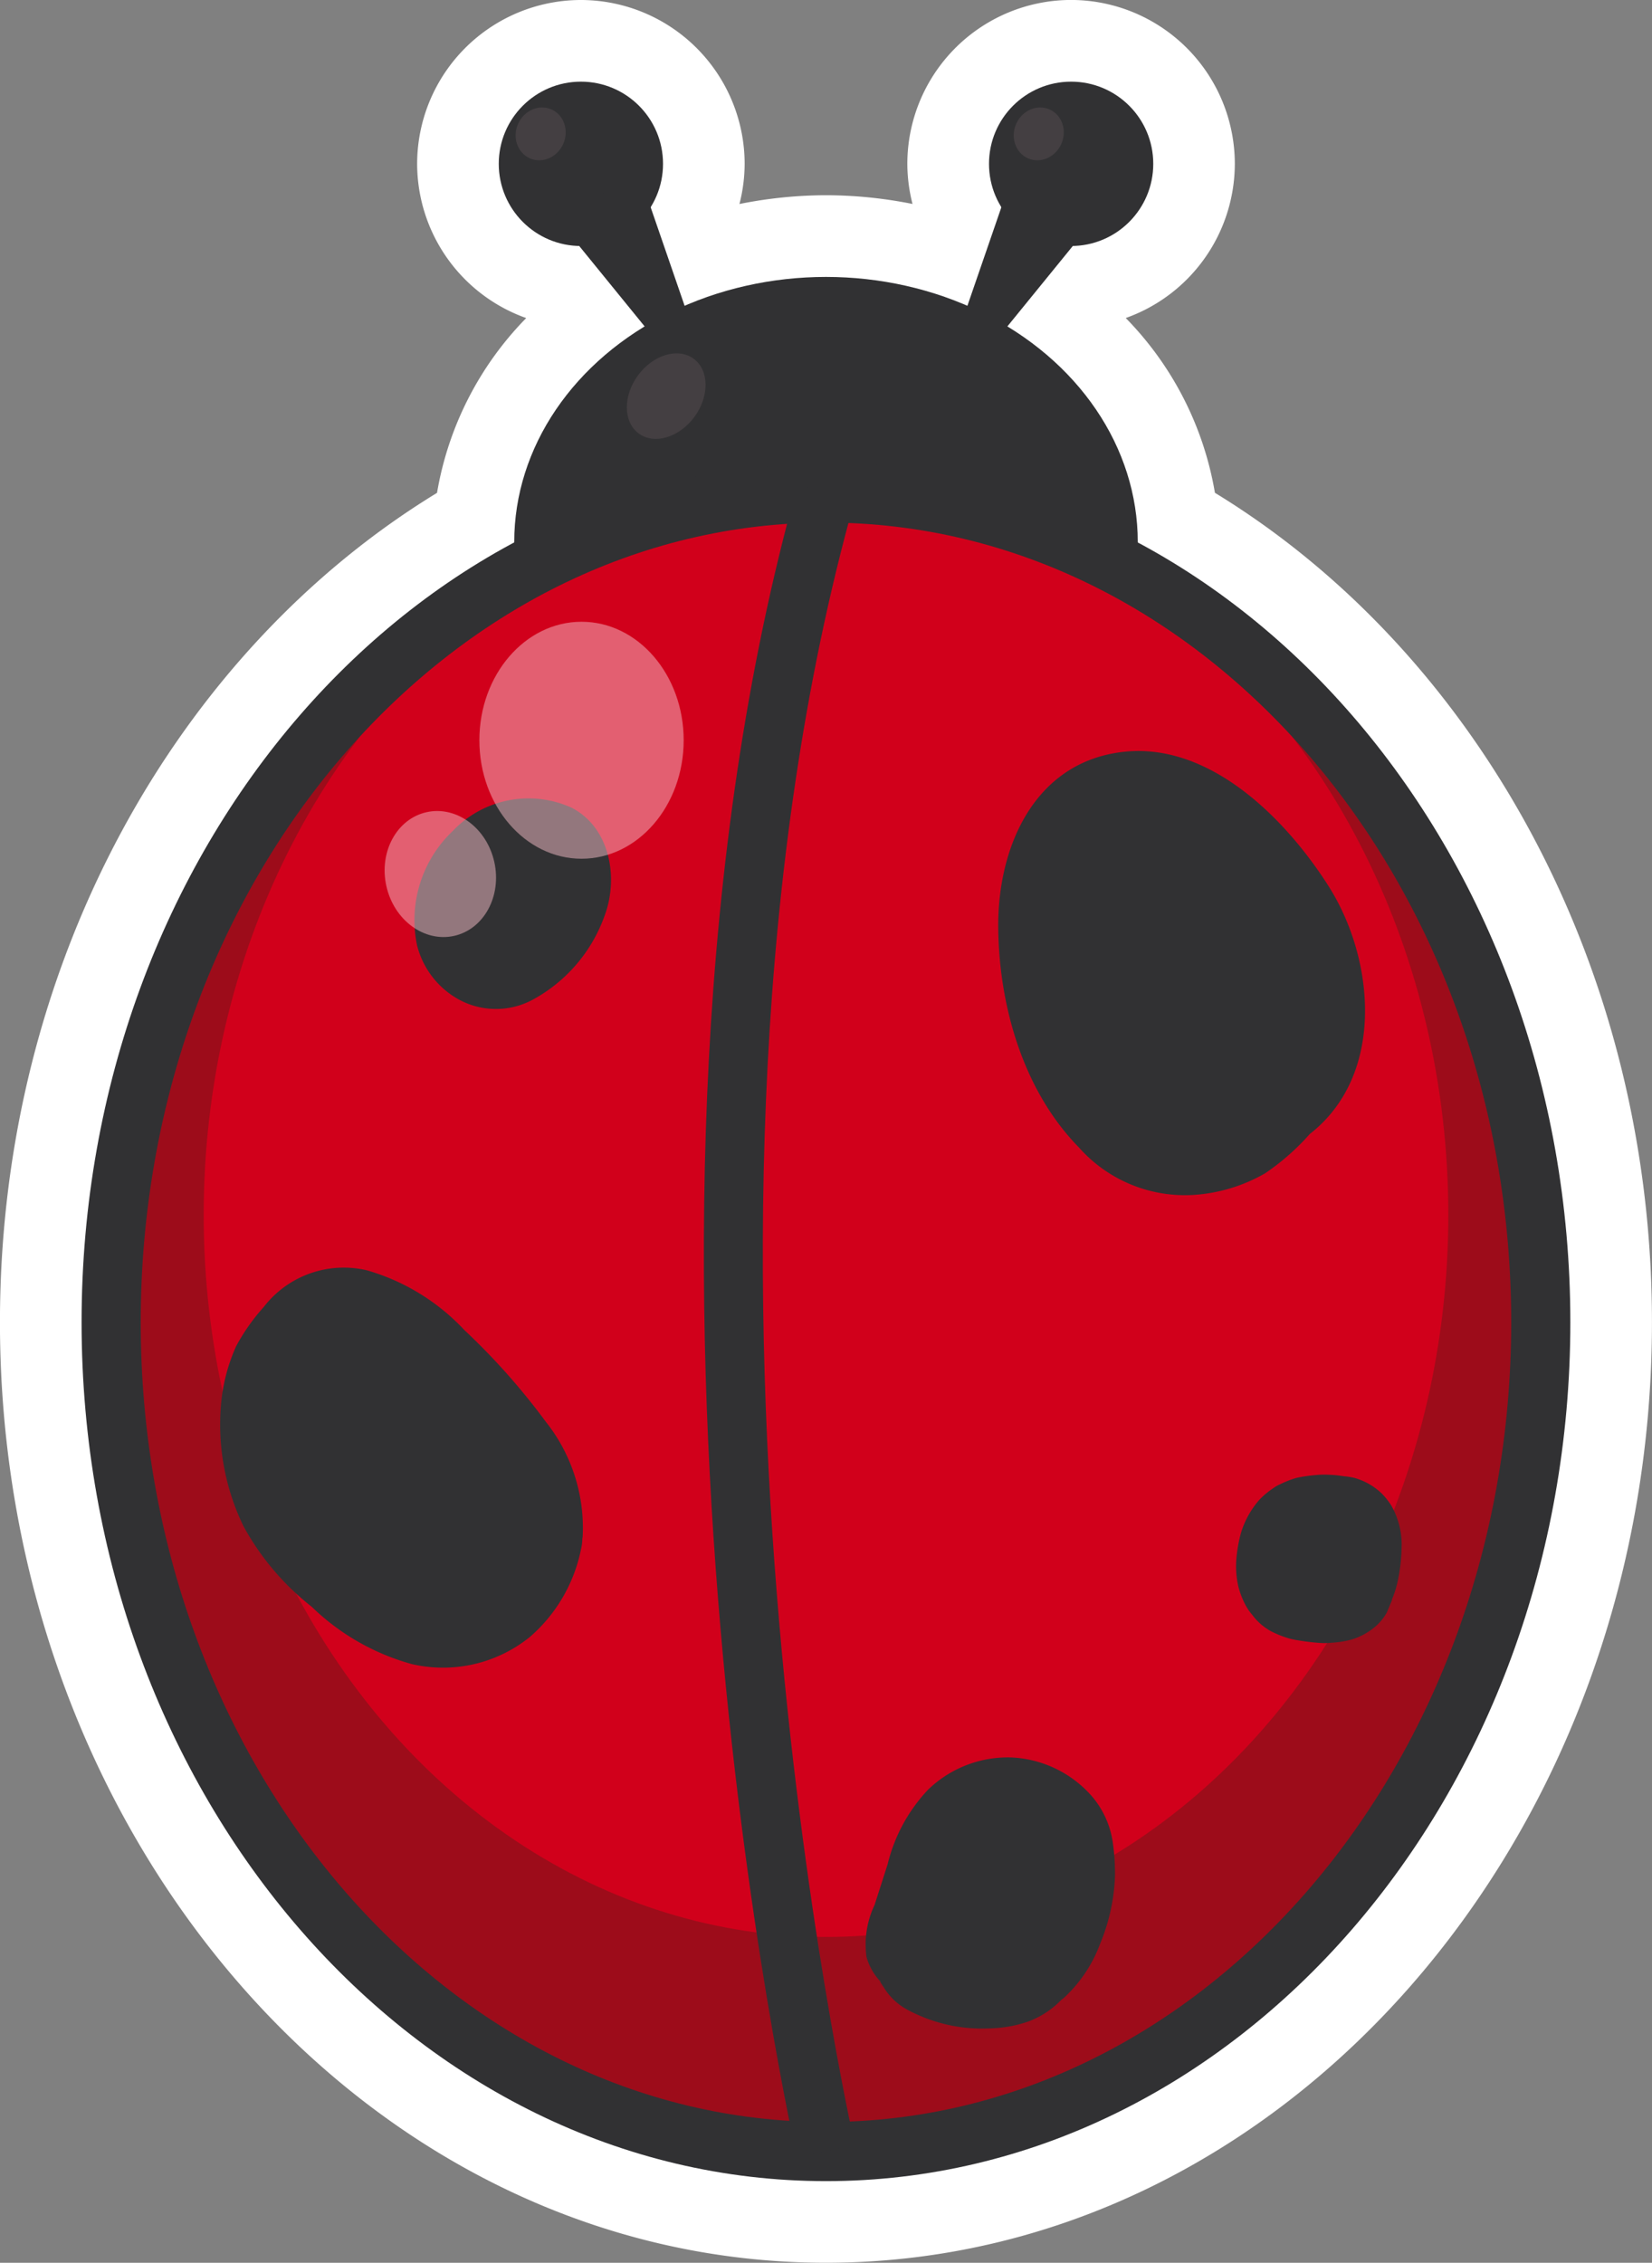 <?xml version="1.0" encoding="UTF-8"?> <svg xmlns="http://www.w3.org/2000/svg" width="80.96" height="110.84" viewBox="0 0 80.96 110.84"><rect x="0" y="0" width="80.96" height="110.84" fill="#808080" stroke="none"/><g id="Group_67" data-name="Group 67" transform="translate(0)"><path id="Path_256" data-name="Path 256" d="M-364.96,244.579a16.045,16.045,0,0,1,4.37-8.562,8.032,8.032,0,0,1-5.345-7.555,8.034,8.034,0,0,1,8.025-8.025,8.035,8.035,0,0,1,8.025,8.025,7.987,7.987,0,0,1-.255,1.968A21.7,21.7,0,0,1-345.9,230a21.7,21.7,0,0,1,4.242.428,7.987,7.987,0,0,1-.254-1.968,8.034,8.034,0,0,1,8.025-8.025,8.034,8.034,0,0,1,8.024,8.025,8.032,8.032,0,0,1-5.345,7.555,16.045,16.045,0,0,1,4.37,8.562c12.735,7.771,21.418,23.065,21.418,40.628,0,25.4-18.159,46.07-40.48,46.07s-40.48-20.667-40.48-46.07C-386.378,267.644-377.7,252.35-364.96,244.579Z" transform="translate(386.378 -220.437)" fill="#fff" style="mix-blend-mode: screen;isolation: isolate"></path><ellipse id="Ellipse_26" data-name="Ellipse 26" cx="35.031" cy="40.621" rx="35.031" ry="40.621" transform="translate(5.449 24.149)" fill="#9d0c1a"></ellipse><ellipse id="Ellipse_27" data-name="Ellipse 27" cx="15.279" cy="12.988" rx="15.279" ry="12.988" transform="translate(25.201 13.565)" fill="#313133"></ellipse><ellipse id="Ellipse_28" data-name="Ellipse 28" cx="30.498" cy="35.365" rx="30.498" ry="35.365" transform="translate(9.982 24.149)" fill="#d1001b"></ellipse><path id="Path_257" data-name="Path 257" d="M-345.9,327.277c20.115,0,36.48-18.872,36.48-42.07s-16.365-42.07-36.48-42.07-36.48,18.873-36.48,42.07S-366.013,327.277-345.9,327.277Zm0-81.242c18.518,0,33.582,17.572,33.582,39.172S-327.38,324.38-345.9,324.38s-33.582-17.573-33.582-39.173S-364.415,246.035-345.9,246.035Z" transform="translate(386.378 -220.437)" fill="#313133"></path><path id="Path_258" data-name="Path 258" d="M-342.735,326.154l2.823-.651c-.1-.442-10.082-44.646-.017-80.526l-2.789-.782C-352.987,280.8-342.839,325.7-342.735,326.154Z" transform="translate(381.804 -220.437)" fill="#313133"></path><g id="Group_19" data-name="Group 19" transform="translate(24.443 4)"><circle id="Ellipse_29" data-name="Ellipse 29" cx="4.025" cy="4.025" r="4.025" transform="translate(24.025)" fill="#313133"></circle><circle id="Ellipse_30" data-name="Ellipse 30" cx="4.025" cy="4.025" r="4.025" transform="translate(0)" fill="#313133"></circle><path id="Path_259" data-name="Path 259" d="M-352.03,231.021l-6.186,7.6-.969-.894,2.981-8.646Z" transform="translate(381.355 -224.437)" fill="#313133"></path><path id="Path_260" data-name="Path 260" d="M-339.766,231.021l6.186,7.6.969-.894-2.981-8.646Z" transform="translate(342.516 -224.437)" fill="#313133"></path></g><path id="Path_261" data-name="Path 261" d="M-366.068,257.254c4.2-.4,7.876,3.337,9.944,6.593,2.271,3.575,2.79,9.243-.92,12.136a11.619,11.619,0,0,1-2.191,1.927,8.066,8.066,0,0,1-3.369,1.049,6.934,6.934,0,0,1-5.747-2.306c-2.735-2.782-3.922-6.93-3.963-10.756C-372.357,261.894-370.509,257.682-366.068,257.254Z" transform="translate(421.235 -220.437)" fill="#313133"></path><g id="Group_20" data-name="Group 20" transform="translate(42.389 86.077)"><path id="Path_262" data-name="Path 262" d="M-348.684,317.467c.025.033.049.067.072.1.031.057.068.109.1.163.059.1.037.092-.216-.324l.005.006C-348.7,317.448-348.688,317.467-348.684,317.467Z" transform="translate(349.404 -306.514)" fill="#313133"></path><path id="Path_263" data-name="Path 263" d="M-359.592,313.75l.64-1.993a8.094,8.094,0,0,1,1.979-3.651,5.624,5.624,0,0,1,4.061-1.583,5.582,5.582,0,0,1,3.916,1.84,4.442,4.442,0,0,1,1.083,2.357,10.739,10.739,0,0,1,.105,1.583,9.5,9.5,0,0,1-.73,3.347,6.843,6.843,0,0,1-1.787,2.662c-.036.032-.078.056-.116.086a4.33,4.33,0,0,1-1.688,1.085,6.21,6.21,0,0,1-1.85.313,7.653,7.653,0,0,1-3.569-.7,5.141,5.141,0,0,1-.616-.32,3.041,3.041,0,0,1-1.006-1.039c-.024-.042-.06-.1-.1-.163-.044-.082-.085-.174-.126-.262a.46.46,0,0,1,.054.159l-.018-.025-.02-.027-.006-.009v0a2.9,2.9,0,0,1-.6-1.107A4.506,4.506,0,0,1-359.592,313.75Z" transform="translate(360.063 -306.514)" fill="#313133"></path></g><path id="Path_264" data-name="Path 264" d="M-373.868,295.559a4.367,4.367,0,0,1,.91-1.655,3.962,3.962,0,0,1,.678-.567,1.647,1.647,0,0,1,.3-.176,5.059,5.059,0,0,1,.825-.327,7.117,7.117,0,0,1,.927-.14,4.423,4.423,0,0,1,.661-.019c.107.005.213.01.319.019.156.013.311.039.464.059a3.048,3.048,0,0,1,.507.084,3.167,3.167,0,0,1,1.312.752,3.5,3.5,0,0,1,.472.593,3.8,3.8,0,0,1,.312.7,3.841,3.841,0,0,1,.192,1.427,8.4,8.4,0,0,1-.178,1.533,4.879,4.879,0,0,1-.283.918c-.005.018-.005.038-.011.055l-.009.03c-.005.015-.059.145-.115.279-.016.036-.027.075-.046.109-.041.1-.079.185-.085.2a2.606,2.606,0,0,1-.446.58,3.236,3.236,0,0,1-1.293.74,4.859,4.859,0,0,1-1,.154,3.352,3.352,0,0,1-.481.011,10.571,10.571,0,0,1-1.1-.128,3.865,3.865,0,0,1-.453-.092,5.075,5.075,0,0,1-.925-.371,1.429,1.429,0,0,1-.125-.076,2.832,2.832,0,0,1-.77-.716,2.558,2.558,0,0,1-.34-.5,4.169,4.169,0,0,1-.332-.86,4.436,4.436,0,0,1-.108-1.31A7.066,7.066,0,0,1-373.868,295.559Z" transform="translate(434.675 -220.437)" fill="#313133"></path><path id="Path_265" data-name="Path 265" d="M-333.968,289.421a8.791,8.791,0,0,1,.759-3.048,9.819,9.819,0,0,1,1.355-1.921,4.948,4.948,0,0,1,5.065-1.786,10.513,10.513,0,0,1,4.765,2.926,33.085,33.085,0,0,1,3.985,4.485,8.353,8.353,0,0,1,1.809,5.635c0,.028-.012.056-.016.085a2.5,2.5,0,0,1-.071.556,7.687,7.687,0,0,1-2.5,4.268,6.775,6.775,0,0,1-5.777,1.332,11.366,11.366,0,0,1-4.91-2.806,12.849,12.849,0,0,1-3.347-3.948A11.4,11.4,0,0,1-333.968,289.421Z" transform="translate(344.785 -220.437)" fill="#313133"></path><path id="Path_266" data-name="Path 266" d="M-333.461,261.138a5.115,5.115,0,0,1,5.82-1.136c1.89.975,2.311,3.44,1.616,5.291a7.558,7.558,0,0,1-3.529,4.117,3.8,3.8,0,0,1-3.678-.049,4.2,4.2,0,0,1-1.984-2.623A6.012,6.012,0,0,1-333.461,261.138Z" transform="translate(355.654 -220.437)" fill="#313133"></path><ellipse id="Ellipse_31" data-name="Ellipse 31" cx="5.006" cy="5.804" rx="5.006" ry="5.804" transform="translate(23.493 30.456)" fill="#f7bfc8" opacity="0.5" style="mix-blend-mode: screen;isolation: isolate"></ellipse><ellipse id="Ellipse_32" data-name="Ellipse 32" cx="3.104" cy="2.71" rx="3.104" ry="2.71" transform="translate(19.607 46.431) rotate(-102.519)" fill="#f7bfc8" opacity="0.5" style="mix-blend-mode: screen;isolation: isolate"></ellipse><ellipse id="Ellipse_33" data-name="Ellipse 33" cx="1.716" cy="2.272" rx="1.716" ry="2.272" transform="matrix(-0.806, -0.592, 0.592, -0.806, 32.687, 22.251)" fill="#f7bfc8" opacity="0.1" style="mix-blend-mode: screen;isolation: isolate"></ellipse><ellipse id="Ellipse_34" data-name="Ellipse 34" cx="1.21" cy="1.309" rx="1.21" ry="1.309" transform="translate(27.079 8.243) rotate(-156.323)" fill="#f7bfc8" opacity="0.1" style="mix-blend-mode: screen;isolation: isolate"></ellipse><ellipse id="Ellipse_35" data-name="Ellipse 35" cx="1.21" cy="1.309" rx="1.21" ry="1.309" transform="translate(51.489 8.243) rotate(-156.323)" fill="#f7bfc8" opacity="0.1" style="mix-blend-mode: screen;isolation: isolate"></ellipse></g></svg> 